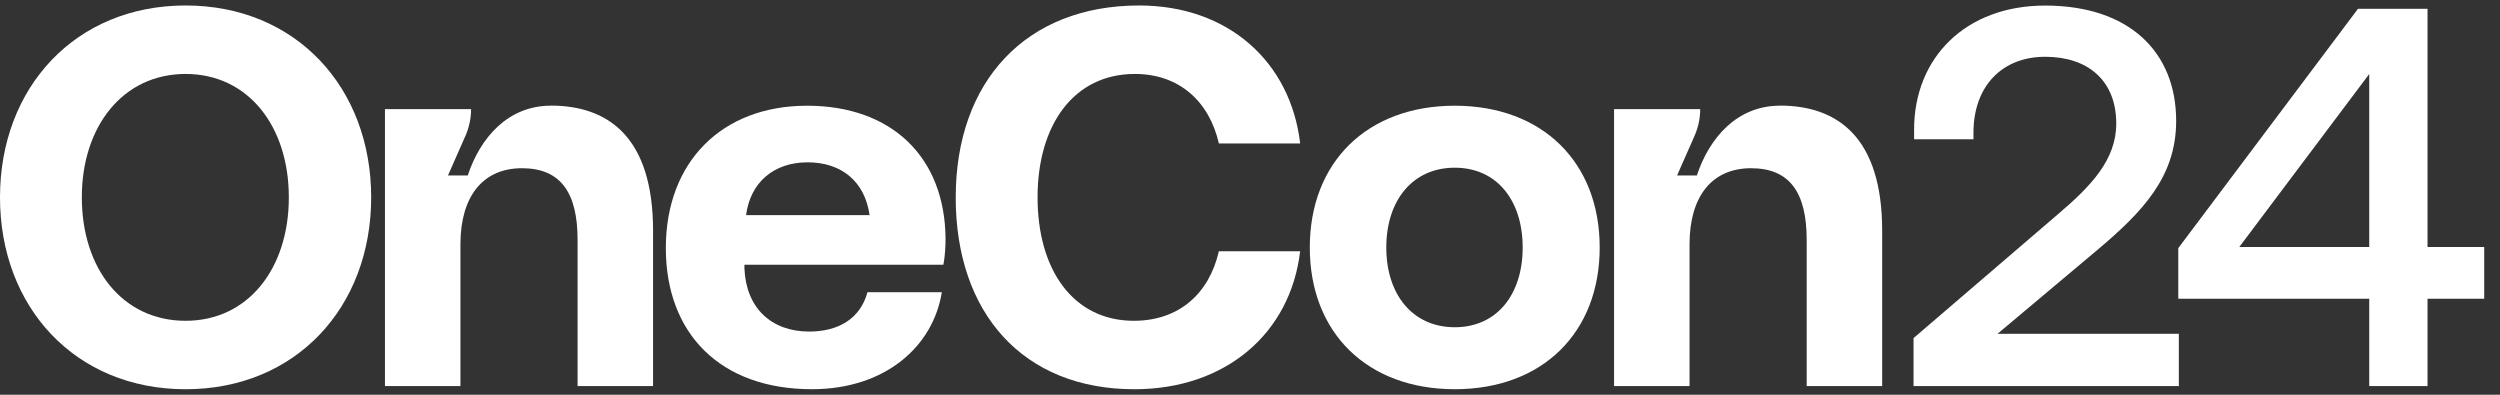 <?xml version="1.0" encoding="UTF-8"?>
<svg xmlns="http://www.w3.org/2000/svg" width="114" height="18" viewBox="0 0 114 18" fill="none">
  <rect x="0" y="0" width="114" height="18" fill="#333333" stroke="none"/>
  <path d="M87.258 15.417L93.818 9.789C95.355 8.487 96.501 7.282 96.501 5.636C96.501 3.67 95.209 2.589 93.258 2.589C91.307 2.589 89.99 3.916 89.99 6.054V6.349H87.283V5.907C87.283 2.639 89.624 0.254 93.258 0.254C97.087 0.254 99.233 2.367 99.233 5.513C99.233 8.069 97.697 9.665 95.623 11.411L91.087 15.221H99.355V17.604H87.258V15.417Z" fill="white"></path>
  <path d="M99.33 11.314L107.524 0.402H110.695V11.264H113.28V13.623H110.695V17.604H108.037V13.623H99.33V11.313V11.314ZM102.111 11.264H108.037V3.375L102.111 11.264Z" fill="white"></path>
  <path d="M81.164 4.819C79.219 4.819 77.947 6.273 77.376 8.002H76.474L77.271 6.195C77.44 5.811 77.529 5.396 77.529 4.976H73.601V17.606H77.043V11.139C77.043 8.951 78.068 7.671 79.849 7.671C81.629 7.671 82.385 8.802 82.385 10.94V17.604H85.827V10.521C85.827 6.219 83.753 4.816 81.165 4.816H81.164V4.819Z" fill="white"></path>
  <path d="M25.117 4.819C23.172 4.819 21.899 6.273 21.329 8.002H20.427L21.224 6.195C21.393 5.811 21.481 5.396 21.481 4.976H17.554V17.606H20.996V11.139C20.996 8.951 22.021 7.671 23.801 7.671C25.582 7.671 26.338 8.802 26.338 10.94V17.604H29.78V10.521C29.78 6.219 27.705 4.816 25.118 4.816H25.117V4.819Z" fill="white"></path>
  <path d="M8.463 17.749C3.438 17.749 0 14.013 0 9C0 3.987 3.438 0.25 8.463 0.25C13.488 0.25 16.926 3.986 16.926 9C16.926 14.014 13.488 17.749 8.463 17.749ZM8.463 14.628C11.316 14.628 13.171 12.245 13.171 9C13.171 5.755 11.316 3.372 8.463 3.372C5.61 3.372 3.731 5.755 3.731 9C3.731 12.245 5.585 14.628 8.463 14.628Z" fill="white"></path>
  <path d="M30.362 11.309C30.362 7.378 32.922 4.821 36.8 4.821C40.679 4.821 43.093 7.18 43.117 10.892C43.117 11.26 43.092 11.678 43.019 12.072H33.946V12.243C34.02 14.038 35.166 15.119 36.897 15.119C38.263 15.119 39.238 14.505 39.556 13.325H42.946C42.556 15.782 40.386 17.748 37.02 17.748C32.85 17.748 30.362 15.216 30.362 11.309ZM39.654 9.811C39.434 8.262 38.361 7.402 36.825 7.402C35.289 7.402 34.216 8.312 34.021 9.811H39.655H39.654Z" fill="white"></path>
  <path d="M43.581 9C43.581 3.716 46.777 0.25 51.946 0.25C55.995 0.25 58.849 2.807 59.288 6.542H55.581C55.142 4.626 53.776 3.372 51.751 3.372C48.972 3.372 47.313 5.682 47.313 9C47.313 12.317 48.947 14.628 51.702 14.628C53.776 14.628 55.141 13.375 55.58 11.457H59.286C58.847 15.193 55.896 17.749 51.726 17.749C46.653 17.749 43.58 14.284 43.58 9H43.581Z" fill="white"></path>
  <path d="M59.727 11.285C59.727 7.401 62.337 4.821 66.337 4.821C70.337 4.821 72.946 7.401 72.946 11.285C72.946 15.168 70.337 17.748 66.337 17.748C62.337 17.748 59.727 15.168 59.727 11.285ZM69.434 11.285C69.434 9.147 68.263 7.647 66.337 7.647C64.41 7.647 63.215 9.146 63.215 11.285C63.215 13.424 64.41 14.922 66.337 14.922C68.263 14.922 69.434 13.424 69.434 11.285Z" fill="white"></path>
</svg>
